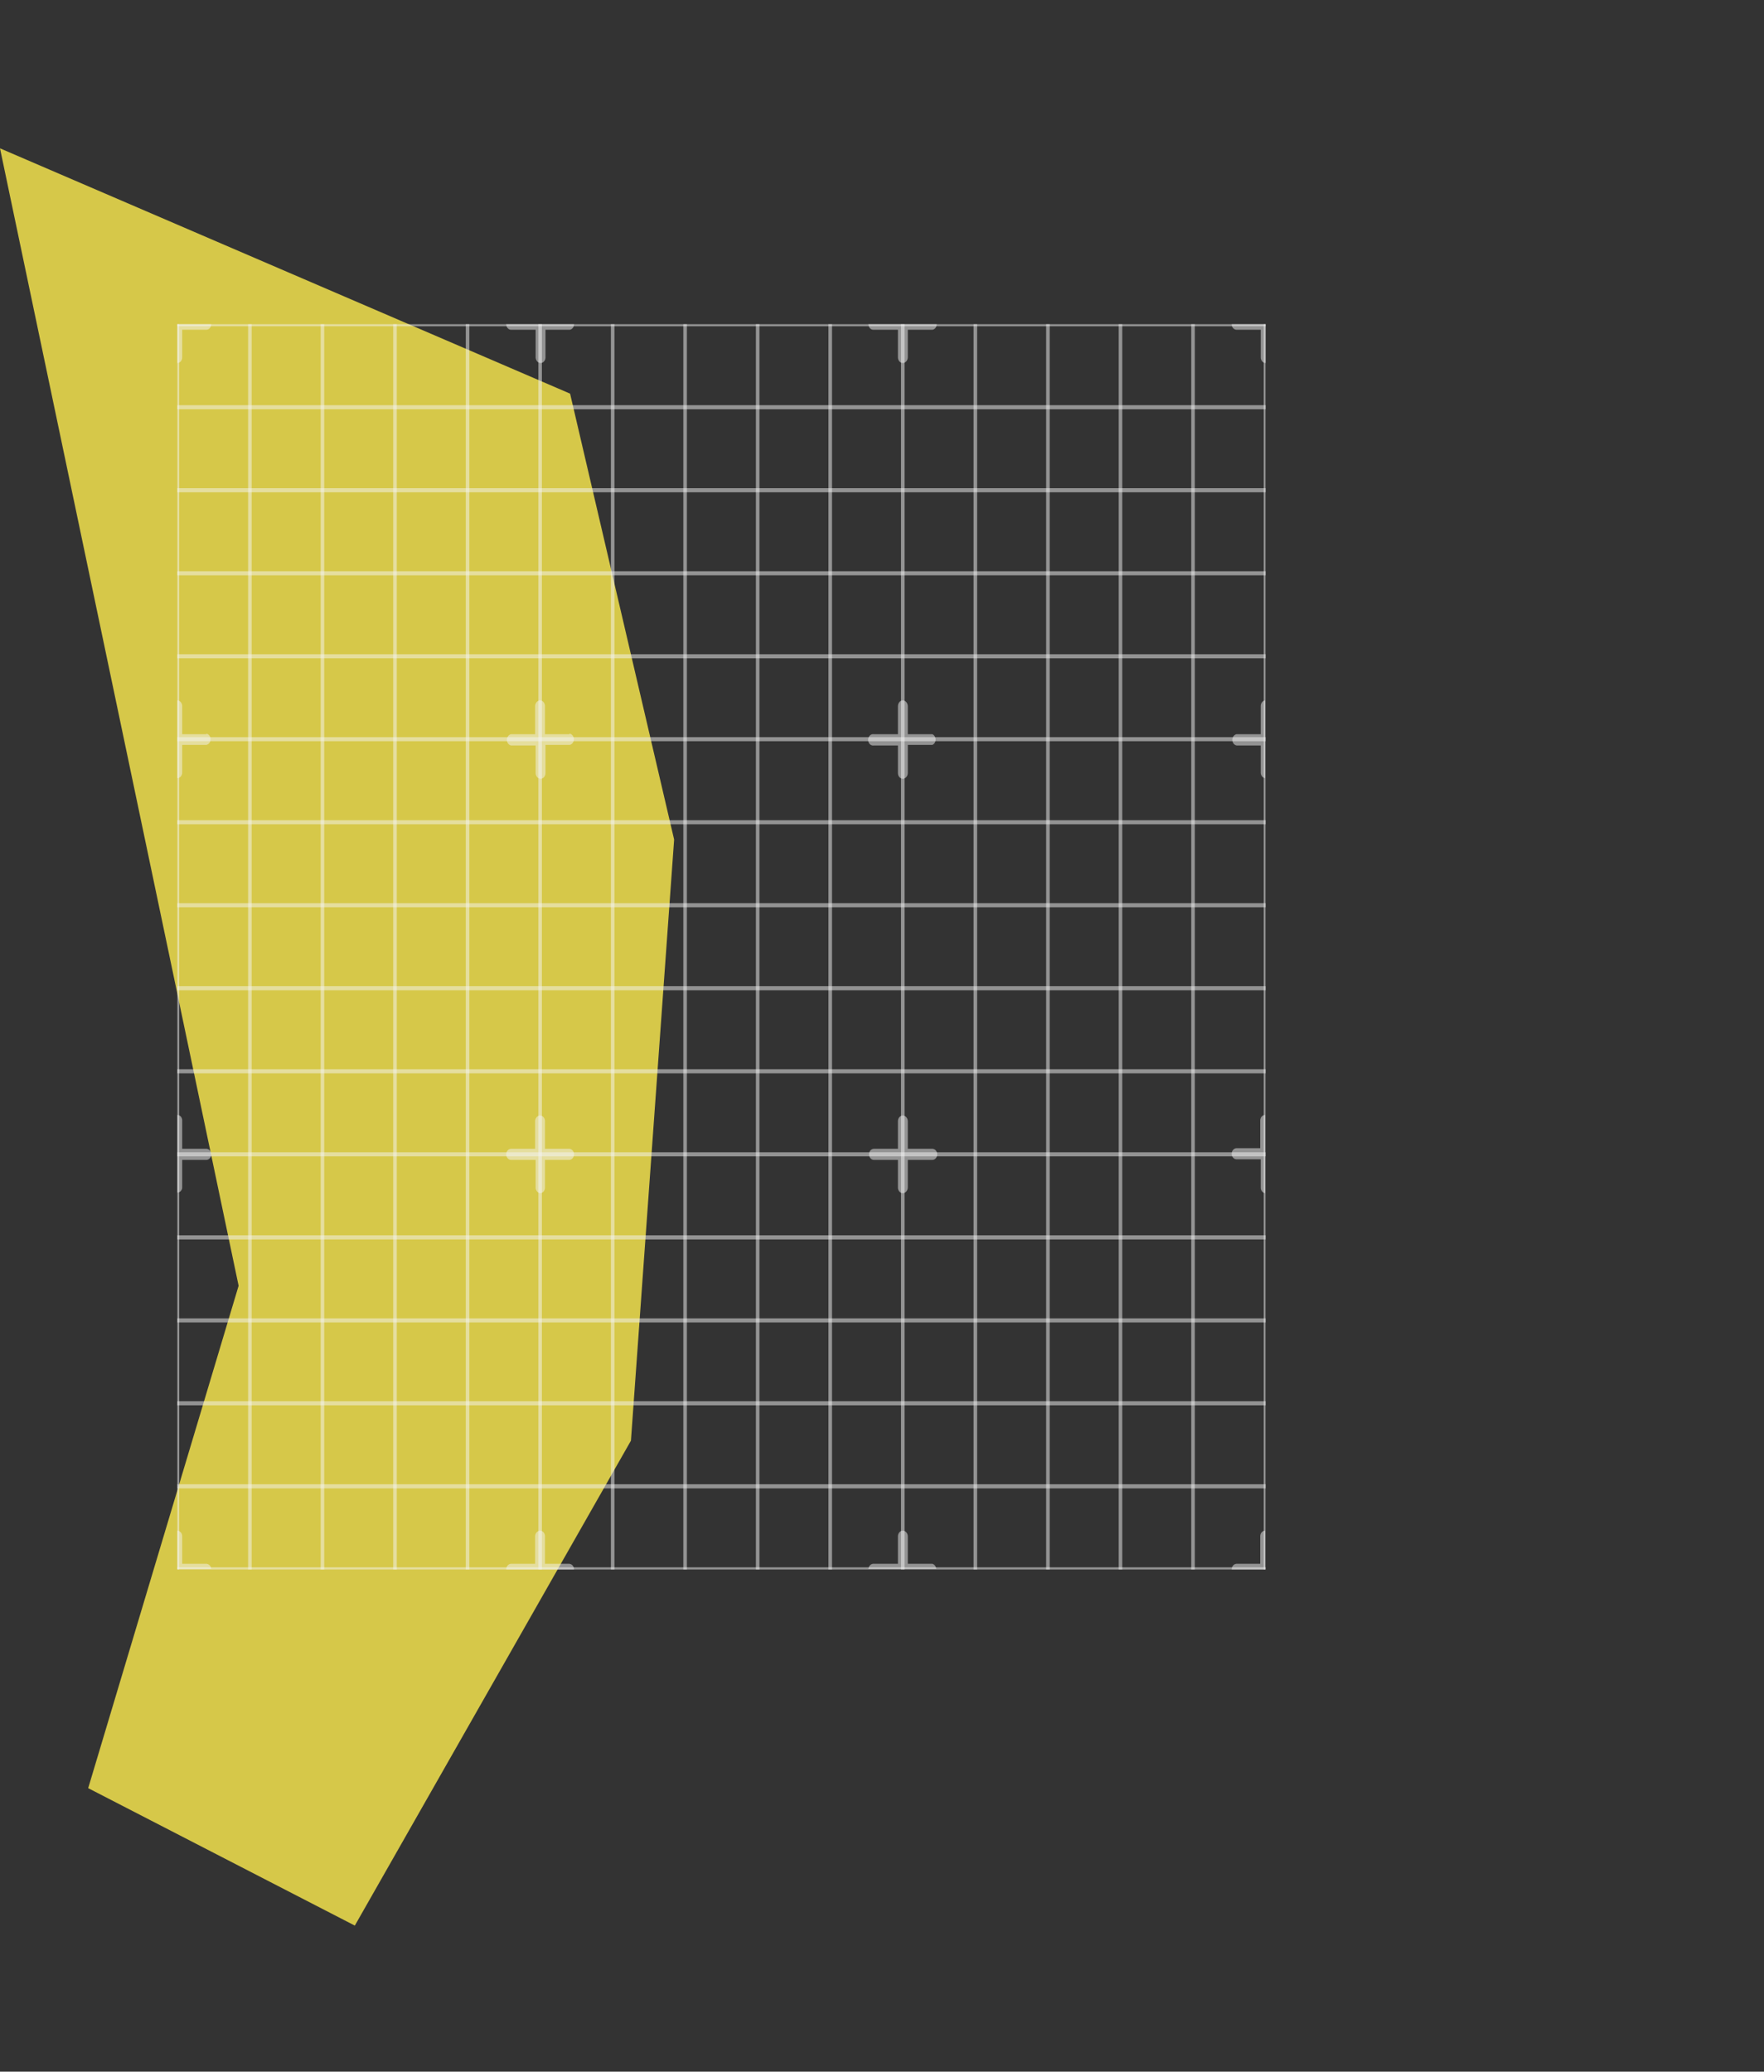 <svg width="630" height="740" viewBox="0 0 630 740" fill="none" xmlns="http://www.w3.org/2000/svg">
<rect x="0" y="0" width="630" height="740" fill="#333333" stroke="none"/>
<path d="M31.495 638.73L85.219 459.281L5.43286e-05 52.983L203.603 140.607L240.76 299.891L225.334 514.615L126.722 687.827L31.495 638.73Z" fill="#FFED4F" fill-opacity="0.8"/>
<g clip-path="url(#clip0_1263:1825)">
<path d="M141.712 115.804H140.433V560.623H141.712V115.804Z" fill="#F4F4F4" fill-opacity="0.5"/>
<path d="M115.798 115.804H114.518V560.623H115.798V115.804Z" fill="#F4F4F4" fill-opacity="0.5"/>
<path d="M167.627 115.804H166.347V560.623H167.627V115.804Z" fill="#F4F4F4" fill-opacity="0.5"/>
<path d="M89.883 115.804H88.603V560.623H89.883V115.804Z" fill="#F4F4F4" fill-opacity="0.5"/>
<path d="M451.954 115.804H451.314V560.623H451.954V115.804Z" fill="#F4F4F4" fill-opacity="0.5"/>
<path d="M219.455 115.804H218.176V560.623H219.455V115.804Z" fill="#F4F4F4" fill-opacity="0.5"/>
<path d="M64.015 115.804H63.329V560.623H64.015V115.804Z" fill="#F4F4F4" fill-opacity="0.5"/>
<path d="M193.541 115.804H192.261V560.623H193.541V115.804Z" fill="#F4F4F4" fill-opacity="0.5"/>
<path d="M400.811 115.804H399.531V560.623H400.811V115.804Z" fill="#F4F4F4" fill-opacity="0.5"/>
<path d="M374.896 115.804H373.617V560.623H374.896V115.804Z" fill="#F4F4F4" fill-opacity="0.5"/>
<path d="M245.325 115.804H244.045V560.623H245.325V115.804Z" fill="#F4F4F4" fill-opacity="0.5"/>
<path d="M348.982 115.804H347.703V560.623H348.982V115.804Z" fill="#F4F4F4" fill-opacity="0.5"/>
<path d="M426.725 115.804H425.446V560.623H426.725V115.804Z" fill="#F4F4F4" fill-opacity="0.5"/>
<path d="M271.239 115.804H269.959V560.623H271.239V115.804Z" fill="#F4F4F4" fill-opacity="0.5"/>
<path d="M297.153 115.804H295.874V560.623H297.153V115.804Z" fill="#F4F4F4" fill-opacity="0.5"/>
<path d="M323.068 115.804H321.788V560.623H323.068V115.804Z" fill="#F4F4F4" fill-opacity="0.5"/>
<path d="M452 441.258H63.329V442.723H452V441.258Z" fill="#F4F4F4" fill-opacity="0.5"/>
<path d="M452 381.942H63.329V383.407H452V381.942Z" fill="#F4F4F4" fill-opacity="0.5"/>
<path d="M452 411.601H63.329V413.065H452V411.601Z" fill="#F4F4F4" fill-opacity="0.5"/>
<path d="M452 115.804H63.329V116.536H452V115.804Z" fill="#F4F4F4" fill-opacity="0.5"/>
<path d="M452 500.523H63.329V501.988H452V500.523Z" fill="#F4F4F4" fill-opacity="0.5"/>
<path d="M452 559.839H63.329V560.623H452V559.839Z" fill="#F4F4F4" fill-opacity="0.5"/>
<path d="M452 530.181H63.329V531.645H452V530.181Z" fill="#F4F4F4" fill-opacity="0.5"/>
<path d="M452 470.917H63.329V472.382H452V470.917Z" fill="#F4F4F4" fill-opacity="0.5"/>
<path d="M452 174.388H63.329V175.852H452V174.388Z" fill="#F4F4F4" fill-opacity="0.5"/>
<path d="M452 204.046H63.329V205.51H452V204.046Z" fill="#F4F4F4" fill-opacity="0.5"/>
<path d="M452 144.729H63.329V146.194H452V144.729Z" fill="#F4F4F4" fill-opacity="0.5"/>
<path d="M452 352.284H63.329V353.749H452V352.284Z" fill="#F4F4F4" fill-opacity="0.5"/>
<path d="M452 233.704H63.329V235.169H452V233.704Z" fill="#F4F4F4" fill-opacity="0.5"/>
<path d="M452 322.626H63.329V324.091H452V322.626Z" fill="#F4F4F4" fill-opacity="0.5"/>
<path d="M452 292.968H63.329V294.432H452V292.968Z" fill="#F4F4F4" fill-opacity="0.5"/>
<path d="M452 263.31H63.329V264.774H452V263.31Z" fill="#F4F4F4" fill-opacity="0.5"/>
<path d="M441.625 117.791H450.264V127.677C450.264 128.205 450.447 128.71 450.772 129.083C451.098 129.456 451.54 129.665 452 129.665V115.804H439.889C439.889 116.331 440.072 116.836 440.397 117.209C440.723 117.582 441.165 117.791 441.625 117.791V117.791Z" fill="#F4F4F4" fill-opacity="0.5"/>
<path d="M322.428 426.194C322.893 426.194 323.34 425.986 323.673 425.615C324.006 425.244 324.199 424.738 324.211 424.206V414.32H332.986C333.447 414.32 333.888 414.111 334.214 413.738C334.54 413.365 334.723 412.86 334.723 412.333C334.723 411.805 334.54 411.3 334.214 410.927C333.888 410.554 333.447 410.345 332.986 410.345H324.211V400.459C324.199 399.927 324.006 399.421 323.673 399.05C323.34 398.679 322.893 398.471 322.428 398.471C321.968 398.471 321.526 398.681 321.2 399.053C320.875 399.426 320.692 399.932 320.692 400.459V410.345H312.099C311.638 410.345 311.197 410.554 310.871 410.927C310.545 411.3 310.362 411.805 310.362 412.333C310.362 412.86 310.545 413.365 310.871 413.738C311.197 414.111 311.638 414.32 312.099 414.32H320.692V424.416C320.737 424.906 320.94 425.359 321.261 425.688C321.582 426.016 321.998 426.197 322.428 426.194V426.194Z" fill="#F4F4F4" fill-opacity="0.5"/>
<path d="M332.986 262.263H324.21V252.22C324.199 251.683 324.007 251.172 323.675 250.792C323.344 250.413 322.897 250.193 322.428 250.18C321.963 250.194 321.521 250.415 321.197 250.796C320.873 251.177 320.691 251.688 320.691 252.22V262.263H312.099C311.844 262.216 311.583 262.233 311.335 262.312C311.086 262.392 310.855 262.532 310.659 262.724C310.462 262.915 310.304 263.153 310.196 263.421C310.088 263.69 310.032 263.982 310.032 264.277C310.032 264.572 310.088 264.864 310.196 265.133C310.304 265.401 310.462 265.639 310.659 265.83C310.855 266.022 311.086 266.162 311.335 266.242C311.583 266.321 311.844 266.338 312.099 266.291H320.691V276.125C320.685 276.39 320.725 276.654 320.81 276.901C320.895 277.148 321.022 277.374 321.183 277.564C321.345 277.754 321.539 277.905 321.753 278.008C321.966 278.112 322.196 278.165 322.428 278.165C322.901 278.165 323.354 277.95 323.688 277.567C324.023 277.184 324.21 276.666 324.21 276.125V266.082H332.986C333.325 265.935 333.617 265.674 333.823 265.333C334.03 264.992 334.14 264.587 334.14 264.172C334.14 263.758 334.03 263.353 333.823 263.011C333.617 262.67 333.325 262.409 332.986 262.263V262.263Z" fill="#F4F4F4" fill-opacity="0.5"/>
<path d="M451.818 426.194V398.262C451.357 398.262 450.915 398.472 450.589 398.844C450.264 399.217 450.081 399.723 450.081 400.25V410.136H441.625C441.165 410.136 440.723 410.345 440.397 410.718C440.072 411.091 439.889 411.596 439.889 412.124C439.889 412.651 440.072 413.156 440.397 413.529C440.723 413.902 441.165 414.111 441.625 414.111H450.264V424.416C450.304 424.872 450.48 425.298 450.764 425.622C451.047 425.946 451.419 426.148 451.818 426.194V426.194Z" fill="#F4F4F4" fill-opacity="0.5"/>
<path d="M450.264 252.22V262.263H441.625C441.207 262.34 440.827 262.586 440.553 262.955C440.278 263.324 440.127 263.792 440.127 264.277C440.127 264.762 440.278 265.23 440.553 265.599C440.827 265.968 441.207 266.213 441.625 266.291H450.264V276.125C450.294 276.59 450.466 277.028 450.75 277.363C451.034 277.698 451.412 277.907 451.817 277.955V250.18C451.385 250.244 450.989 250.487 450.702 250.863C450.416 251.239 450.26 251.722 450.264 252.22V252.22Z" fill="#F4F4F4" fill-opacity="0.5"/>
<path d="M332.986 558.583H324.211V548.749C324.199 548.217 324.006 547.712 323.673 547.341C323.34 546.969 322.893 546.762 322.428 546.762C321.968 546.762 321.526 546.971 321.2 547.344C320.875 547.717 320.692 548.222 320.692 548.749V558.583H312.099C311.628 558.539 311.161 558.704 310.794 559.046C310.428 559.387 310.191 559.877 310.134 560.414H334.357C334.328 559.982 334.18 559.571 333.933 559.242C333.687 558.913 333.355 558.682 332.986 558.583V558.583Z" fill="#F4F4F4" fill-opacity="0.5"/>
<path d="M312.099 117.791H320.692V127.677C320.692 128.205 320.874 128.71 321.2 129.083C321.526 129.456 321.968 129.665 322.428 129.665C322.893 129.665 323.34 129.458 323.673 129.086C324.006 128.715 324.199 128.209 324.211 127.677V117.791H332.986C333.414 117.74 333.81 117.507 334.098 117.14C334.385 116.773 334.542 116.297 334.54 115.804H310.134C310.139 116.086 310.195 116.363 310.298 116.619C310.402 116.875 310.551 117.104 310.736 117.291C310.92 117.478 311.137 117.619 311.371 117.705C311.606 117.791 311.854 117.82 312.099 117.791V117.791Z" fill="#F4F4F4" fill-opacity="0.5"/>
<path d="M203.276 558.583H194.638V548.749C194.638 548.222 194.455 547.717 194.129 547.344C193.804 546.971 193.362 546.762 192.901 546.762C192.436 546.762 191.99 546.969 191.657 547.341C191.324 547.712 191.131 548.217 191.119 548.749V558.583H182.526C182.062 558.597 181.62 558.818 181.295 559.199C180.971 559.58 180.789 560.091 180.79 560.623H205.013C205.013 560.091 204.832 559.58 204.507 559.199C204.183 558.818 203.741 558.597 203.276 558.583V558.583Z" fill="#F4F4F4" fill-opacity="0.5"/>
<path d="M192.901 426.194C193.129 426.194 193.355 426.143 193.566 426.043C193.777 425.943 193.968 425.796 194.129 425.612C194.291 425.427 194.419 425.208 194.506 424.967C194.593 424.726 194.638 424.467 194.638 424.206V414.32H203.276C203.737 414.32 204.179 414.111 204.504 413.738C204.83 413.365 205.013 412.86 205.013 412.333C205.013 411.805 204.83 411.3 204.504 410.927C204.179 410.554 203.737 410.345 203.276 410.345H194.638V400.459C194.638 399.932 194.455 399.426 194.129 399.053C193.804 398.681 193.362 398.471 192.901 398.471C192.436 398.471 191.99 398.679 191.657 399.05C191.324 399.421 191.131 399.927 191.119 400.459V410.345H182.526C182.066 410.345 181.624 410.554 181.298 410.927C180.973 411.3 180.79 411.805 180.79 412.333C180.79 412.86 180.973 413.365 181.298 413.738C181.624 414.111 182.066 414.32 182.526 414.32H191.302V424.416C191.352 424.876 191.538 425.303 191.828 425.626C192.119 425.95 192.498 426.15 192.901 426.194V426.194Z" fill="#F4F4F4" fill-opacity="0.5"/>
<path d="M73.704 262.263H65.066V252.22C65.066 251.688 64.885 251.177 64.56 250.796C64.236 250.415 63.794 250.194 63.329 250.18V250.18V277.955C63.561 277.955 63.791 277.902 64.004 277.799C64.218 277.696 64.412 277.545 64.574 277.355C64.736 277.165 64.862 276.939 64.947 276.692C65.032 276.445 65.072 276.181 65.066 275.915V266.082H73.704C74.122 266.004 74.502 265.759 74.777 265.39C75.051 265.021 75.202 264.552 75.202 264.068C75.202 263.583 75.051 263.114 74.777 262.745C74.502 262.376 74.122 262.131 73.704 262.054V262.263Z" fill="#F4F4F4" fill-opacity="0.5"/>
<path d="M63.329 129.665C63.79 129.665 64.231 129.456 64.557 129.083C64.883 128.71 65.066 128.205 65.066 127.677V117.791H73.704C74.165 117.791 74.606 117.582 74.932 117.209C75.258 116.836 75.441 116.331 75.441 115.804H63.329V129.665Z" fill="#F4F4F4" fill-opacity="0.5"/>
<path d="M451.818 546.762C451.357 546.762 450.915 546.971 450.589 547.344C450.264 547.717 450.081 548.222 450.081 548.749V558.583H441.625C441.161 558.597 440.719 558.818 440.394 559.199C440.07 559.58 439.889 560.091 439.889 560.623H451.818V546.762Z" fill="#F4F4F4" fill-opacity="0.5"/>
<path d="M73.704 558.583H65.066V548.749C65.066 548.222 64.883 547.717 64.557 547.344C64.231 546.971 63.79 546.762 63.329 546.762V546.762V560.414H75.441C75.396 559.919 75.195 559.459 74.875 559.122C74.555 558.785 74.139 558.593 73.704 558.583V558.583Z" fill="#F4F4F4" fill-opacity="0.5"/>
<path d="M203.277 262.263H194.638V252.22C194.639 251.688 194.457 251.177 194.133 250.796C193.808 250.415 193.366 250.194 192.902 250.18C192.433 250.193 191.986 250.413 191.654 250.792C191.322 251.172 191.131 251.683 191.119 252.22V262.263H182.527C182.109 262.34 181.728 262.586 181.454 262.955C181.18 263.324 181.029 263.792 181.029 264.277C181.029 264.762 181.18 265.23 181.454 265.599C181.728 265.968 182.109 266.213 182.527 266.291H191.302V276.125C191.302 276.666 191.49 277.184 191.824 277.567C192.158 277.95 192.612 278.165 193.085 278.165C193.317 278.165 193.546 278.112 193.76 278.008C193.974 277.905 194.167 277.754 194.329 277.564C194.491 277.374 194.618 277.148 194.702 276.901C194.787 276.654 194.827 276.39 194.821 276.125V266.082H203.459C203.877 266.004 204.258 265.759 204.532 265.39C204.807 265.021 204.957 264.552 204.957 264.068C204.957 263.583 204.807 263.114 204.532 262.745C204.258 262.376 203.877 262.131 203.459 262.054L203.277 262.263Z" fill="#F4F4F4" fill-opacity="0.5"/>
<path d="M182.526 117.791H191.302V127.677C191.314 128.209 191.507 128.715 191.84 129.086C192.173 129.458 192.619 129.665 193.084 129.665C193.545 129.665 193.986 129.456 194.312 129.083C194.638 128.71 194.821 128.205 194.821 127.677V117.791H203.459C203.887 117.74 204.283 117.507 204.571 117.14C204.858 116.773 205.015 116.297 205.013 115.804H180.79C180.79 116.331 180.973 116.836 181.298 117.209C181.624 117.582 182.066 117.791 182.526 117.791V117.791Z" fill="#F4F4F4" fill-opacity="0.5"/>
<path d="M65.066 424.416V414.321H73.704C74.165 414.321 74.606 414.111 74.932 413.738C75.258 413.366 75.441 412.86 75.441 412.333C75.441 411.806 75.258 411.3 74.932 410.927C74.606 410.555 74.165 410.345 73.704 410.345H65.066V400.459C65.092 400.181 65.066 399.9 64.99 399.634C64.914 399.368 64.79 399.124 64.627 398.916C64.463 398.709 64.262 398.544 64.039 398.431C63.815 398.318 63.573 398.261 63.329 398.262V398.262V425.985C63.733 425.995 64.127 425.844 64.444 425.558C64.761 425.271 64.981 424.868 65.066 424.416V424.416Z" fill="#F4F4F4" fill-opacity="0.5"/>
</g>
<defs>
<clipPath id="clip0_1263:1825">
<rect width="388.671" height="444.82" fill="white" transform="translate(63.329 115.804)"/>
</clipPath>
</defs>
</svg>
